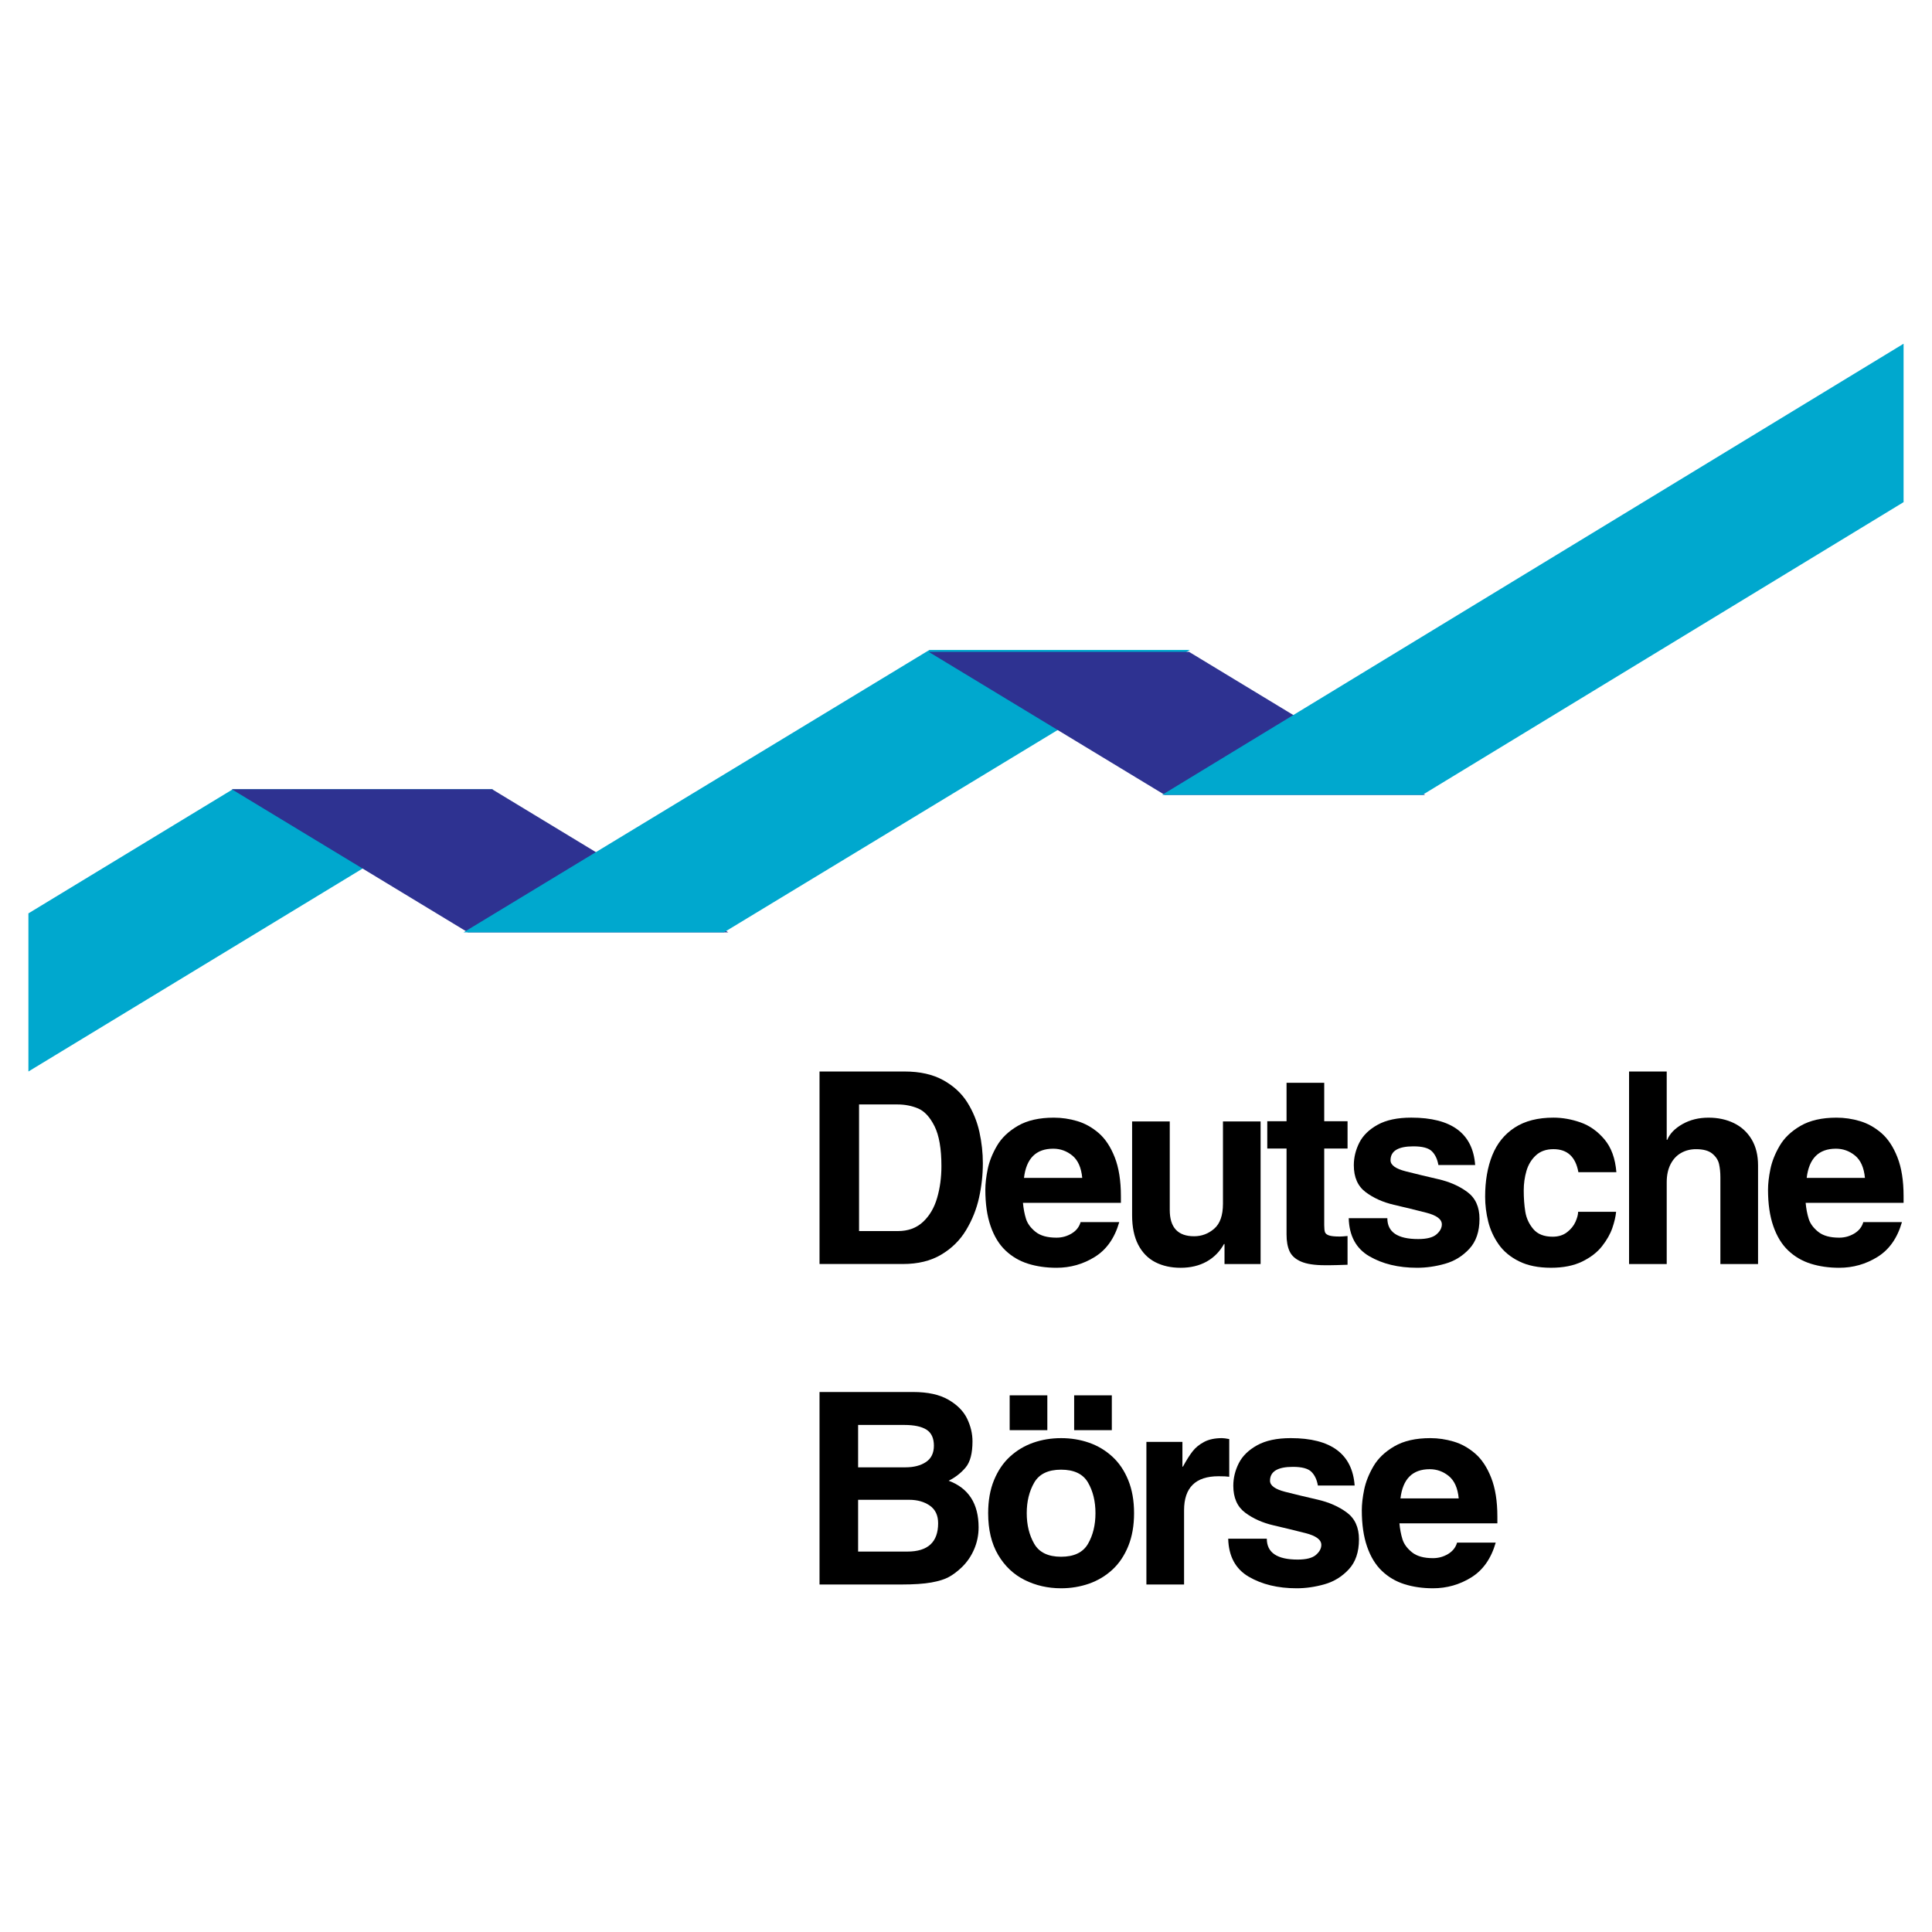 <?xml version="1.0" encoding="utf-8"?>
<!-- Generator: Adobe Illustrator 13.0.0, SVG Export Plug-In . SVG Version: 6.00 Build 14948)  -->
<!DOCTYPE svg PUBLIC "-//W3C//DTD SVG 1.0//EN" "http://www.w3.org/TR/2001/REC-SVG-20010904/DTD/svg10.dtd">
<svg version="1.0" id="Layer_1" xmlns="http://www.w3.org/2000/svg" xmlns:xlink="http://www.w3.org/1999/xlink" x="0px" y="0px"
	 width="192.756px" height="192.756px" viewBox="0 0 192.756 192.756" enable-background="new 0 0 192.756 192.756"
	 xml:space="preserve">
<g>
	<polygon fill-rule="evenodd" clip-rule="evenodd" fill="#FFFFFF" points="0,0 192.756,0 192.756,192.756 0,192.756 0,0 	"/>
	<path fill-rule="evenodd" clip-rule="evenodd" d="M81.764,126.111v-19.207h8.483c1.533,0,2.819,0.289,3.856,0.863
		c1.039,0.574,1.843,1.318,2.414,2.232c0.57,0.914,0.969,1.895,1.199,2.939c0.229,1.043,0.343,2.082,0.343,3.115
		c0,1.152-0.127,2.301-0.379,3.441s-0.682,2.217-1.29,3.229c-0.607,1.012-1.434,1.83-2.481,2.451
		c-1.046,0.625-2.321,0.936-3.823,0.936H81.764L81.764,126.111L81.764,126.111z M85.708,110.191v12.633h3.882
		c1.012,0,1.846-0.305,2.499-0.916c0.653-0.609,1.123-1.406,1.408-2.393c0.286-0.982,0.429-2.039,0.429-3.168
		c0-1.736-0.229-3.062-0.685-3.979c-0.457-0.914-1.002-1.504-1.635-1.775c-0.634-0.268-1.323-0.402-2.067-0.402H85.708
		L85.708,110.191z"/>
	<path fill-rule="evenodd" clip-rule="evenodd" d="M107.811,121.93h3.857c-0.454,1.584-1.264,2.74-2.43,3.467
		c-1.165,0.727-2.442,1.09-3.832,1.09c-1.034,0-1.981-0.137-2.842-0.408s-1.609-0.713-2.248-1.32
		c-0.638-0.605-1.133-1.418-1.483-2.43c-0.352-1.012-0.526-2.221-0.526-3.629c0-0.596,0.078-1.279,0.234-2.049
		c0.158-0.768,0.466-1.547,0.926-2.334c0.46-0.789,1.157-1.453,2.092-1.996c0.935-0.541,2.128-0.812,3.579-0.812
		c0.788,0,1.567,0.113,2.337,0.342c0.769,0.229,1.482,0.627,2.141,1.193c0.657,0.568,1.191,1.375,1.602,2.42
		c0.409,1.045,0.614,2.338,0.614,3.877v0.666h-9.772c0.052,0.578,0.153,1.107,0.301,1.586c0.148,0.479,0.466,0.912,0.951,1.303
		c0.486,0.393,1.184,0.586,2.096,0.586c0.544,0,1.047-0.139,1.509-0.416S107.676,122.408,107.811,121.93L107.811,121.93
		L107.811,121.93z M102.163,117.518h5.812c-0.096-1.021-0.424-1.762-0.983-2.223c-0.562-0.459-1.198-0.689-1.912-0.689
		C103.365,114.605,102.394,115.576,102.163,117.518L102.163,117.518z"/>
	<path fill-rule="evenodd" clip-rule="evenodd" d="M125.77,111.883v14.229h-3.6v-1.996h-0.052c-0.427,0.766-1.009,1.352-1.745,1.76
		c-0.738,0.406-1.598,0.611-2.581,0.611c-0.957,0-1.801-0.188-2.529-0.561c-0.729-0.375-1.296-0.955-1.703-1.738
		c-0.406-0.783-0.609-1.764-0.609-2.939v-9.365h3.756v8.838c0,1.746,0.811,2.619,2.429,2.619c0.756,0,1.424-0.25,2.006-0.754
		s0.873-1.332,0.873-2.488v-8.215H125.77L125.77,111.883z"/>
	<path fill-rule="evenodd" clip-rule="evenodd" d="M132.118,108.031v3.832h2.328v2.725h-2.328v7.645
		c0,0.326,0.025,0.561,0.077,0.705c0.053,0.141,0.187,0.248,0.402,0.322c0.215,0.074,0.572,0.109,1.072,0.109
		c0.161,0,0.42-0.018,0.776-0.053v2.869c-0.886,0.031-1.478,0.047-1.773,0.047h-0.478c-1.034,0-1.83-0.121-2.392-0.365
		c-0.561-0.244-0.94-0.588-1.142-1.029s-0.301-0.996-0.301-1.662v-8.588h-1.923v-2.725h1.923v-3.832H132.118L132.118,108.031z"/>
	<path fill-rule="evenodd" clip-rule="evenodd" d="M147.177,116.236h-3.668c-0.101-0.582-0.314-1.039-0.646-1.369
		c-0.329-0.33-0.946-0.496-1.85-0.496c-1.52,0-2.28,0.463-2.28,1.389c0,0.479,0.504,0.844,1.513,1.102
		c1.009,0.256,2.086,0.516,3.231,0.779c1.145,0.262,2.119,0.691,2.925,1.289c0.804,0.598,1.207,1.49,1.207,2.676
		c0,1.266-0.339,2.262-1.017,2.992c-0.678,0.729-1.486,1.227-2.427,1.49c-0.94,0.266-1.866,0.398-2.777,0.398
		c-1.872,0-3.466-0.385-4.781-1.154c-1.316-0.771-1.997-2.033-2.045-3.791h3.852c0,1.389,1.025,2.08,3.079,2.08
		c0.85,0,1.456-0.152,1.817-0.461s0.542-0.643,0.542-1.004c0-0.514-0.525-0.904-1.573-1.17c-1.05-0.268-2.119-0.529-3.211-0.783
		c-1.092-0.252-2.031-0.674-2.817-1.264c-0.786-0.588-1.181-1.482-1.181-2.682c0-0.773,0.182-1.52,0.544-2.242
		c0.363-0.721,0.973-1.32,1.83-1.795s1.977-0.713,3.357-0.713C144.822,111.508,146.946,113.082,147.177,116.236L147.177,116.236z"/>
	<path fill-rule="evenodd" clip-rule="evenodd" d="M157.449,120.902h3.79c-0.044,0.479-0.169,1.016-0.376,1.617
		c-0.206,0.6-0.55,1.205-1.03,1.818c-0.48,0.611-1.145,1.123-1.989,1.533c-0.846,0.41-1.878,0.615-3.096,0.615
		c-1.266,0-2.331-0.215-3.197-0.646s-1.543-0.994-2.031-1.691c-0.489-0.697-0.836-1.455-1.041-2.273
		c-0.204-0.82-0.307-1.645-0.307-2.477c0-1.576,0.238-2.955,0.714-4.139c0.477-1.182,1.224-2.104,2.241-2.764
		s2.305-0.988,3.862-0.988c0.892,0,1.793,0.16,2.703,0.477c0.912,0.322,1.707,0.887,2.389,1.699c0.681,0.812,1.075,1.9,1.184,3.266
		h-3.79c-0.274-1.531-1.102-2.297-2.484-2.297c-0.726,0-1.312,0.207-1.758,0.621c-0.446,0.412-0.758,0.93-0.939,1.549
		c-0.18,0.619-0.271,1.27-0.271,1.947c0,0.77,0.052,1.477,0.156,2.123s0.371,1.223,0.799,1.732c0.429,0.508,1.071,0.762,1.928,0.762
		c0.57,0,1.048-0.146,1.432-0.443c0.385-0.295,0.667-0.641,0.845-1.035C157.36,121.512,157.449,121.178,157.449,120.902
		L157.449,120.902z"/>
	<path fill-rule="evenodd" clip-rule="evenodd" d="M175.4,116.268v9.844h-3.757v-8.646c0-0.494-0.044-0.938-0.133-1.33
		c-0.09-0.395-0.313-0.74-0.674-1.037c-0.359-0.297-0.9-0.445-1.619-0.445c-0.556,0-1.055,0.125-1.496,0.377
		c-0.443,0.25-0.792,0.625-1.048,1.123s-0.384,1.098-0.384,1.795v8.164h-3.757v-19.207h3.757v6.816h0.052
		c0.253-0.617,0.758-1.139,1.519-1.57c0.759-0.43,1.625-0.643,2.6-0.643c0.944,0,1.791,0.182,2.539,0.547
		c0.748,0.367,1.335,0.906,1.762,1.621C175.187,114.389,175.4,115.254,175.4,116.268L175.4,116.268z"/>
	<path fill-rule="evenodd" clip-rule="evenodd" d="M185.901,121.93h3.856c-0.453,1.584-1.263,2.74-2.429,3.467
		s-2.443,1.09-3.833,1.09c-1.033,0-1.98-0.137-2.841-0.408s-1.61-0.713-2.249-1.32c-0.638-0.605-1.132-1.418-1.482-2.43
		c-0.352-1.012-0.527-2.221-0.527-3.629c0-0.596,0.078-1.279,0.235-2.049c0.157-0.768,0.465-1.547,0.926-2.334
		c0.459-0.789,1.156-1.453,2.092-1.996c0.935-0.541,2.128-0.812,3.579-0.812c0.788,0,1.567,0.113,2.336,0.342
		c0.77,0.229,1.483,0.627,2.142,1.193c0.657,0.568,1.191,1.375,1.601,2.42c0.41,1.045,0.614,2.338,0.614,3.877v0.666h-9.771
		c0.052,0.578,0.152,1.107,0.301,1.586c0.147,0.479,0.465,0.912,0.95,1.303c0.485,0.393,1.184,0.586,2.095,0.586
		c0.545,0,1.047-0.139,1.51-0.416C185.468,122.787,185.767,122.408,185.901,121.93L185.901,121.93L185.901,121.93z M180.254,117.518
		h5.812c-0.097-1.021-0.425-1.762-0.984-2.223c-0.561-0.459-1.197-0.689-1.912-0.689
		C181.456,114.605,180.484,115.576,180.254,117.518L180.254,117.518z"/>
	<path fill-rule="evenodd" clip-rule="evenodd" d="M81.764,158.086v-19.205h9.346c1.455,0,2.625,0.256,3.51,0.768
		c0.884,0.512,1.506,1.139,1.866,1.883c0.359,0.744,0.539,1.502,0.539,2.271c0,1.197-0.229,2.068-0.687,2.611
		c-0.458,0.545-1.021,0.984-1.689,1.32c1.99,0.74,2.986,2.291,2.986,4.656c0,0.758-0.146,1.48-0.438,2.164
		c-0.292,0.688-0.7,1.285-1.222,1.795c-0.431,0.414-0.86,0.74-1.287,0.977c-0.428,0.238-1.017,0.424-1.771,0.559
		c-0.754,0.135-1.76,0.201-3.019,0.201H81.764L81.764,158.086L81.764,158.086z M85.614,142.168v4.227h4.72
		c0.847,0,1.531-0.178,2.056-0.533c0.523-0.354,0.785-0.895,0.785-1.623c0-0.754-0.247-1.287-0.739-1.602
		c-0.494-0.312-1.229-0.469-2.207-0.469H85.614L85.614,142.168L85.614,142.168z M85.614,149.635v5.166h4.914
		c2.045,0,3.069-0.943,3.069-2.826c0-0.789-0.277-1.375-0.834-1.762c-0.556-0.385-1.24-0.578-2.053-0.578H85.614L85.614,149.635z"/>
	<path fill-rule="evenodd" clip-rule="evenodd" d="M113.146,150.969c0,1.242-0.193,2.336-0.579,3.287
		c-0.386,0.949-0.914,1.734-1.588,2.355c-0.673,0.619-1.45,1.084-2.329,1.393c-0.88,0.305-1.808,0.459-2.783,0.459
		c-1.315,0-2.526-0.275-3.633-0.826s-1.991-1.389-2.653-2.512c-0.662-1.125-0.992-2.508-0.992-4.156
		c0-1.244,0.193-2.344,0.584-3.295s0.923-1.736,1.601-2.355c0.678-0.617,1.449-1.078,2.317-1.381
		c0.867-0.303,1.792-0.455,2.776-0.455c0.988,0,1.917,0.152,2.786,0.455c0.868,0.303,1.642,0.764,2.32,1.385
		c0.677,0.621,1.208,1.404,1.594,2.355C112.953,148.627,113.146,149.725,113.146,150.969L113.146,150.969L113.146,150.969z
		 M109.295,150.969c0-1.182-0.249-2.201-0.745-3.057s-1.393-1.283-2.686-1.283c-1.29,0-2.184,0.432-2.681,1.293
		c-0.496,0.861-0.745,1.879-0.745,3.047c0,1.17,0.249,2.188,0.745,3.051c0.497,0.865,1.391,1.297,2.681,1.297
		c1.293,0,2.189-0.43,2.686-1.289C109.046,153.166,109.295,152.148,109.295,150.969L109.295,150.969z"/>
	<path fill-rule="evenodd" clip-rule="evenodd" d="M114.377,158.086v-14.227h3.593v2.465h0.053c0.347-0.637,0.666-1.145,0.958-1.52
		c0.29-0.375,0.674-0.689,1.152-0.943c0.478-0.252,1.072-0.379,1.784-0.379c0.161,0,0.403,0.031,0.725,0.094v3.762
		c-0.213-0.035-0.569-0.053-1.068-0.053c-2.293,0-3.439,1.133-3.439,3.395v7.406H114.377L114.377,158.086z"/>
	<path fill-rule="evenodd" clip-rule="evenodd" d="M135.154,148.213h-3.668c-0.1-0.584-0.314-1.039-0.645-1.369
		c-0.331-0.33-0.948-0.496-1.851-0.496c-1.521,0-2.28,0.463-2.28,1.387c0,0.479,0.504,0.846,1.514,1.104
		c1.008,0.256,2.084,0.516,3.229,0.777c1.145,0.264,2.12,0.693,2.925,1.291c0.804,0.598,1.207,1.49,1.207,2.676
		c0,1.264-0.339,2.262-1.016,2.99c-0.678,0.73-1.487,1.227-2.427,1.492c-0.941,0.266-1.867,0.398-2.778,0.398
		c-1.871,0-3.465-0.387-4.781-1.156c-1.315-0.77-1.997-2.033-2.045-3.789h3.852c0,1.387,1.026,2.08,3.079,2.08
		c0.852,0,1.458-0.154,1.818-0.461c0.361-0.311,0.541-0.643,0.541-1.004c0-0.514-0.524-0.904-1.573-1.172
		c-1.049-0.266-2.118-0.527-3.21-0.781s-2.031-0.676-2.818-1.264c-0.786-0.59-1.18-1.482-1.18-2.682
		c0-0.773,0.182-1.521,0.544-2.242s0.973-1.32,1.83-1.795c0.856-0.477,1.976-0.715,3.356-0.715
		C132.799,143.482,134.924,145.061,135.154,148.213L135.154,148.213z"/>
	<path fill-rule="evenodd" clip-rule="evenodd" d="M145.372,153.906h3.856c-0.453,1.584-1.263,2.74-2.428,3.467
		c-1.167,0.727-2.444,1.09-3.834,1.09c-1.033,0-1.98-0.137-2.841-0.408s-1.61-0.713-2.248-1.32c-0.639-0.607-1.133-1.418-1.483-2.43
		c-0.351-1.014-0.526-2.223-0.526-3.629c0-0.598,0.078-1.279,0.234-2.049c0.157-0.768,0.466-1.547,0.926-2.336
		c0.459-0.787,1.156-1.453,2.092-1.994c0.935-0.543,2.128-0.814,3.579-0.814c0.788,0,1.567,0.115,2.336,0.344
		c0.77,0.229,1.482,0.625,2.142,1.193c0.657,0.568,1.191,1.375,1.601,2.42s0.615,2.336,0.615,3.877v0.666h-9.772
		c0.053,0.578,0.152,1.105,0.301,1.584s0.466,0.914,0.951,1.305s1.184,0.586,2.095,0.586c0.544,0,1.048-0.139,1.51-0.416
		C144.938,154.762,145.237,154.383,145.372,153.906L145.372,153.906L145.372,153.906z M139.725,149.494h5.811
		c-0.096-1.021-0.423-1.762-0.983-2.223c-0.561-0.459-1.197-0.689-1.912-0.689C140.928,146.582,139.955,147.553,139.725,149.494
		L139.725,149.494z"/>
	<polygon fill-rule="evenodd" clip-rule="evenodd" points="100.735,139.213 100.735,142.688 104.492,142.688 104.492,139.213 
		100.735,139.213 	"/>
	<polygon fill-rule="evenodd" clip-rule="evenodd" points="107.169,139.213 107.169,142.688 110.926,142.688 110.926,139.213 
		107.169,139.213 	"/>
	<polygon fill-rule="evenodd" clip-rule="evenodd" fill="#00A8CE" points="2.834,106.904 49.204,78.744 23.227,78.744 2.834,91.128 
		2.834,106.904 	"/>
	<polygon fill-rule="evenodd" clip-rule="evenodd" fill="#2E3291" points="49.098,78.744 23.122,78.744 46.679,93.019 
		72.655,93.019 49.098,78.744 	"/>
	<polygon fill-rule="evenodd" clip-rule="evenodd" fill="#00A8CE" points="118.703,64.844 92.727,64.844 46.253,93.019 
		72.229,93.019 118.703,64.844 	"/>
	<polygon fill-rule="evenodd" clip-rule="evenodd" fill="#2E3291" points="118.625,65.032 92.648,65.032 116.206,79.307 
		142.183,79.307 118.625,65.032 	"/>
	<polygon fill-rule="evenodd" clip-rule="evenodd" fill="#00A8CE" points="189.921,34.293 115.94,79.307 141.918,79.307 
		189.921,50.099 189.921,34.293 	"/>
</g>
</svg>
